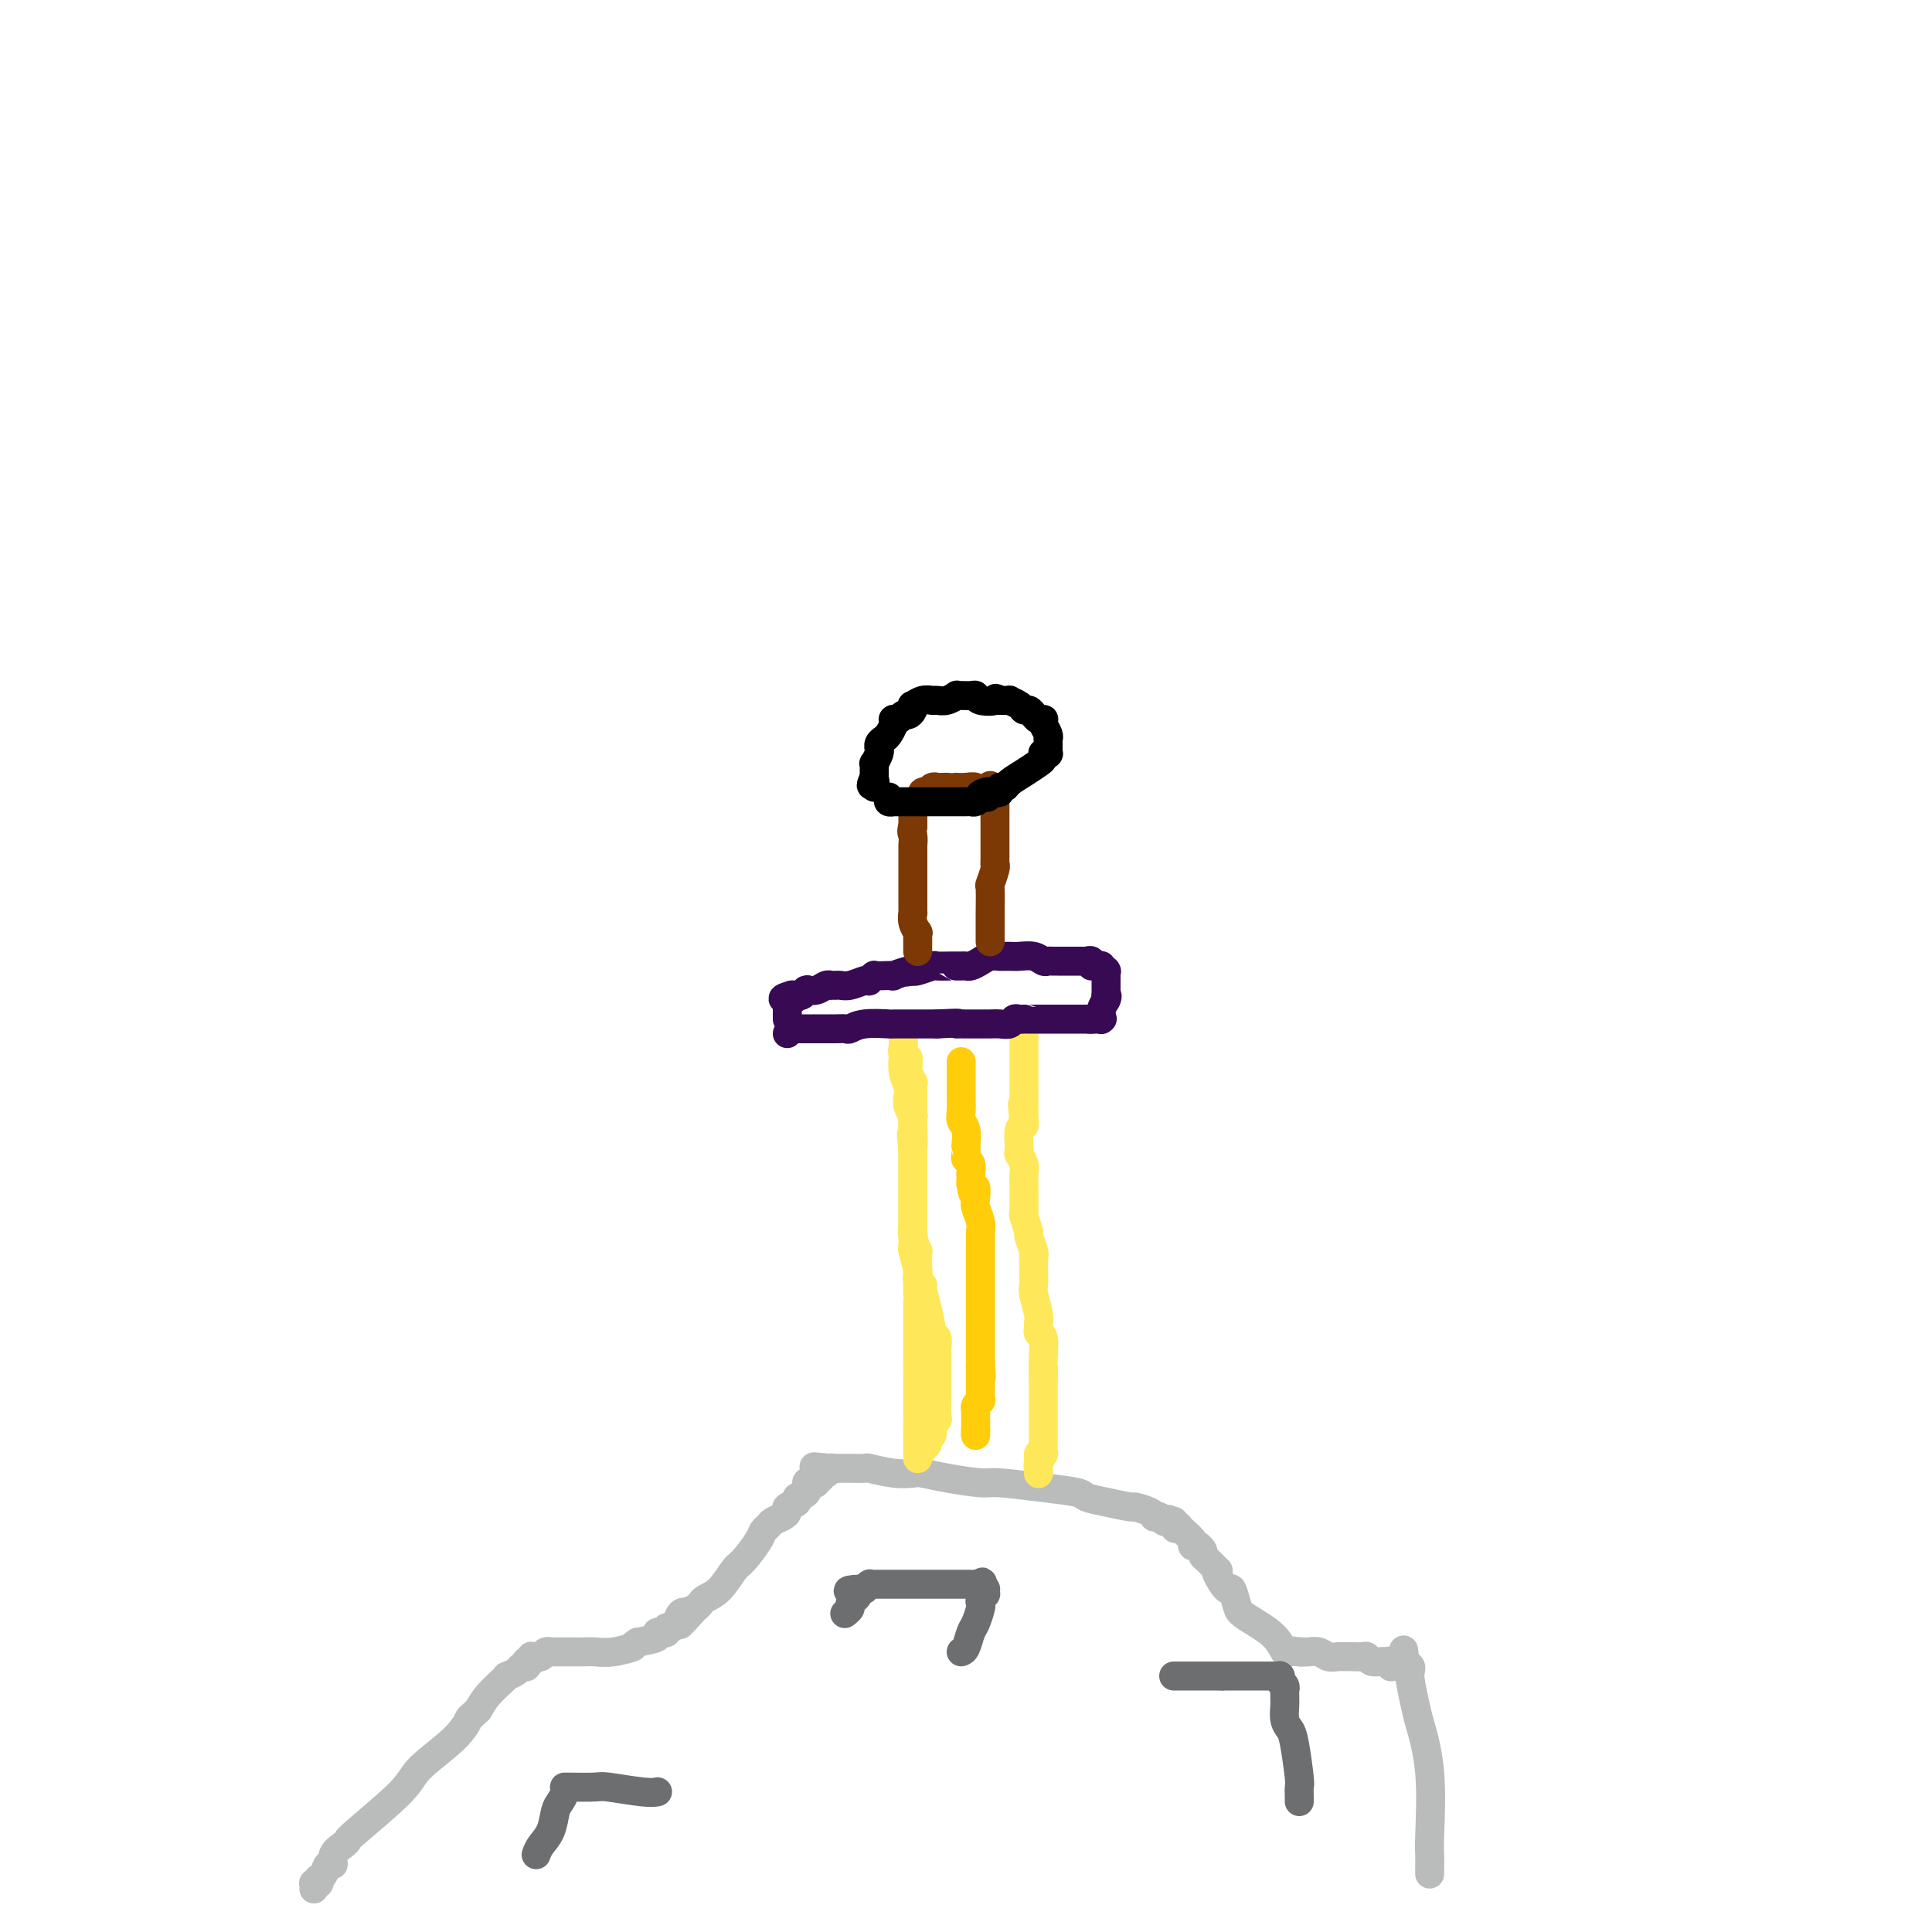 <svg viewBox='0 0 400 400' version='1.1' xmlns='http://www.w3.org/2000/svg' xmlns:xlink='http://www.w3.org/1999/xlink'><g fill='none' stroke='#BABBBB' stroke-width='6' stroke-linecap='round' stroke-linejoin='round'><path d='M296,388c0.001,-0.360 0.002,-0.721 0,-1c-0.002,-0.279 -0.007,-0.477 0,-1c0.007,-0.523 0.027,-1.373 0,-2c-0.027,-0.627 -0.102,-1.032 0,-4c0.102,-2.968 0.381,-8.498 0,-13c-0.381,-4.502 -1.423,-7.976 -2,-10c-0.577,-2.024 -0.690,-2.599 -1,-4c-0.310,-1.401 -0.819,-3.629 -1,-5c-0.181,-1.371 -0.034,-1.884 0,-2c0.034,-0.116 -0.043,0.165 0,0c0.043,-0.165 0.208,-0.776 0,-1c-0.208,-0.224 -0.788,-0.060 -1,0c-0.212,0.060 -0.057,0.016 0,0c0.057,-0.016 0.016,-0.005 0,0c-0.016,0.005 -0.008,0.002 0,0'/><path d='M291,345c-0.769,-6.652 -0.192,-1.782 0,0c0.192,1.782 -0.001,0.478 0,0c0.001,-0.478 0.196,-0.128 0,0c-0.196,0.128 -0.784,0.034 -1,0c-0.216,-0.034 -0.062,-0.009 0,0c0.062,0.009 0.031,0.002 0,0c-0.031,-0.002 -0.061,-0.001 0,0c0.061,0.001 0.212,0.000 0,0c-0.212,-0.000 -0.788,-0.000 -1,0c-0.212,0.000 -0.061,0.000 0,0c0.061,-0.000 0.030,-0.000 0,0c-0.030,0.000 -0.061,0.001 0,0c0.061,-0.001 0.213,-0.004 0,0c-0.213,0.004 -0.792,0.015 -1,0c-0.208,-0.015 -0.044,-0.057 0,0c0.044,0.057 -0.033,0.212 0,0c0.033,-0.212 0.177,-0.793 0,-1c-0.177,-0.207 -0.676,-0.041 -1,0c-0.324,0.041 -0.472,-0.041 -1,0c-0.528,0.041 -1.436,0.207 -2,0c-0.564,-0.207 -0.784,-0.788 -1,-1c-0.216,-0.212 -0.428,-0.056 -1,0c-0.572,0.056 -1.504,0.011 -2,0c-0.496,-0.011 -0.556,0.011 -1,0c-0.444,-0.011 -1.271,-0.056 -2,0c-0.729,0.056 -1.361,0.211 -2,0c-0.639,-0.211 -1.285,-0.789 -2,-1c-0.715,-0.211 -1.500,-0.057 -2,0c-0.500,0.057 -0.714,0.016 -1,0c-0.286,-0.016 -0.643,-0.008 -1,0'/><path d='M269,342c-3.404,-0.464 -0.912,-0.124 0,0c0.912,0.124 0.246,0.034 0,0c-0.246,-0.034 -0.073,-0.010 0,0c0.073,0.010 0.045,0.005 0,0c-0.045,-0.005 -0.107,-0.010 0,0c0.107,0.010 0.384,0.035 0,0c-0.384,-0.035 -1.430,-0.131 -2,0c-0.570,0.131 -0.663,0.490 -1,0c-0.337,-0.490 -0.917,-1.828 -2,-3c-1.083,-1.172 -2.670,-2.178 -4,-3c-1.330,-0.822 -2.402,-1.460 -3,-2c-0.598,-0.540 -0.721,-0.982 -1,-2c-0.279,-1.018 -0.714,-2.611 -1,-3c-0.286,-0.389 -0.423,0.425 -1,0c-0.577,-0.425 -1.595,-2.089 -2,-3c-0.405,-0.911 -0.199,-1.070 0,-1c0.199,0.070 0.389,0.369 0,0c-0.389,-0.369 -1.358,-1.405 -2,-2c-0.642,-0.595 -0.956,-0.748 -1,-1c-0.044,-0.252 0.181,-0.604 0,-1c-0.181,-0.396 -0.767,-0.838 -1,-1c-0.233,-0.162 -0.113,-0.046 0,0c0.113,0.046 0.220,0.020 0,0c-0.220,-0.020 -0.767,-0.033 -1,0c-0.233,0.033 -0.153,0.114 0,0c0.153,-0.114 0.377,-0.423 0,-1c-0.377,-0.577 -1.355,-1.423 -2,-2c-0.645,-0.577 -0.956,-0.887 -1,-1c-0.044,-0.113 0.181,-0.030 0,0c-0.181,0.030 -0.766,0.009 -1,0c-0.234,-0.009 -0.117,-0.004 0,0'/><path d='M243,316c-2.165,-2.801 -0.579,-0.803 0,0c0.579,0.803 0.151,0.411 0,0c-0.151,-0.411 -0.026,-0.843 0,-1c0.026,-0.157 -0.049,-0.041 0,0c0.049,0.041 0.221,0.007 0,0c-0.221,-0.007 -0.833,0.012 -1,0c-0.167,-0.012 0.113,-0.055 0,0c-0.113,0.055 -0.620,0.208 -1,0c-0.380,-0.208 -0.635,-0.778 -1,-1c-0.365,-0.222 -0.840,-0.097 -1,0c-0.160,0.097 -0.005,0.167 0,0c0.005,-0.167 -0.139,-0.569 -1,-1c-0.861,-0.431 -2.440,-0.889 -3,-1c-0.560,-0.111 -0.101,0.125 -1,0c-0.899,-0.125 -3.154,-0.612 -5,-1c-1.846,-0.388 -3.281,-0.678 -4,-1c-0.719,-0.322 -0.722,-0.678 -2,-1c-1.278,-0.322 -3.831,-0.612 -7,-1c-3.169,-0.388 -6.955,-0.875 -9,-1c-2.045,-0.125 -2.348,0.111 -4,0c-1.652,-0.111 -4.654,-0.569 -7,-1c-2.346,-0.431 -4.038,-0.833 -5,-1c-0.962,-0.167 -1.194,-0.097 -2,0c-0.806,0.097 -2.185,0.222 -4,0c-1.815,-0.222 -4.065,-0.792 -5,-1c-0.935,-0.208 -0.556,-0.056 -1,0c-0.444,0.056 -1.713,0.015 -3,0c-1.287,-0.015 -2.592,-0.004 -3,0c-0.408,0.004 0.083,0.001 0,0c-0.083,-0.001 -0.738,-0.000 -1,0c-0.262,0.000 -0.131,0.000 0,0'/><path d='M172,304c-6.808,-0.618 -1.828,-0.162 0,0c1.828,0.162 0.504,0.029 0,0c-0.504,-0.029 -0.188,0.045 0,0c0.188,-0.045 0.248,-0.208 0,0c-0.248,0.208 -0.802,0.787 -1,1c-0.198,0.213 -0.038,0.061 0,0c0.038,-0.061 -0.046,-0.031 0,0c0.046,0.031 0.223,0.065 0,0c-0.223,-0.065 -0.847,-0.227 -1,0c-0.153,0.227 0.165,0.844 0,1c-0.165,0.156 -0.813,-0.148 -1,0c-0.187,0.148 0.085,0.746 0,1c-0.085,0.254 -0.529,0.162 -1,0c-0.471,-0.162 -0.971,-0.394 -1,0c-0.029,0.394 0.413,1.415 0,2c-0.413,0.585 -1.682,0.734 -2,1c-0.318,0.266 0.314,0.649 0,1c-0.314,0.351 -1.576,0.672 -2,1c-0.424,0.328 -0.012,0.665 0,1c0.012,0.335 -0.376,0.668 -1,1c-0.624,0.332 -1.484,0.663 -2,1c-0.516,0.337 -0.690,0.679 -1,1c-0.310,0.321 -0.757,0.621 -1,1c-0.243,0.379 -0.282,0.837 -1,2c-0.718,1.163 -2.115,3.033 -3,4c-0.885,0.967 -1.259,1.033 -2,2c-0.741,0.967 -1.848,2.837 -3,4c-1.152,1.163 -2.350,1.621 -3,2c-0.650,0.379 -0.752,0.679 -1,1c-0.248,0.321 -0.642,0.663 -1,1c-0.358,0.337 -0.679,0.668 -1,1'/><path d='M143,334c-4.422,4.643 -0.978,1.251 0,0c0.978,-1.251 -0.511,-0.359 -1,0c-0.489,0.359 0.023,0.186 0,0c-0.023,-0.186 -0.579,-0.386 -1,0c-0.421,0.386 -0.705,1.357 -1,2c-0.295,0.643 -0.600,0.957 -1,1c-0.400,0.043 -0.896,-0.185 -1,0c-0.104,0.185 0.185,0.785 0,1c-0.185,0.215 -0.845,0.047 -1,0c-0.155,-0.047 0.196,0.029 0,0c-0.196,-0.029 -0.937,-0.162 -1,0c-0.063,0.162 0.554,0.618 0,1c-0.554,0.382 -2.277,0.691 -4,1'/><path d='M132,340c-1.744,1.094 -0.604,0.829 -1,1c-0.396,0.171 -2.330,0.778 -4,1c-1.670,0.222 -3.078,0.060 -4,0c-0.922,-0.060 -1.359,-0.016 -2,0c-0.641,0.016 -1.486,0.004 -2,0c-0.514,-0.004 -0.697,-0.001 -1,0c-0.303,0.001 -0.725,-0.001 -1,0c-0.275,0.001 -0.402,0.004 -1,0c-0.598,-0.004 -1.667,-0.015 -2,0c-0.333,0.015 0.069,0.057 0,0c-0.069,-0.057 -0.611,-0.211 -1,0c-0.389,0.211 -0.626,0.789 -1,1c-0.374,0.211 -0.885,0.056 -1,0c-0.115,-0.056 0.166,-0.011 0,0c-0.166,0.011 -0.780,-0.011 -1,0c-0.220,0.011 -0.045,0.056 0,0c0.045,-0.056 -0.041,-0.212 0,0c0.041,0.212 0.207,0.793 0,1c-0.207,0.207 -0.788,0.041 -1,0c-0.212,-0.041 -0.056,0.042 0,0c0.056,-0.042 0.012,-0.208 0,0c-0.012,0.208 0.009,0.791 0,1c-0.009,0.209 -0.049,0.046 0,0c0.049,-0.046 0.185,0.026 0,0c-0.185,-0.026 -0.692,-0.149 -1,0c-0.308,0.149 -0.418,0.571 -1,1c-0.582,0.429 -1.637,0.866 -2,1c-0.363,0.134 -0.036,-0.036 0,0c0.036,0.036 -0.221,0.279 -1,1c-0.779,0.721 -2.080,1.920 -3,3c-0.920,1.080 -1.460,2.040 -2,3'/><path d='M99,354c-2.079,1.996 -1.776,1.488 -2,2c-0.224,0.512 -0.974,2.046 -3,4c-2.026,1.954 -5.329,4.330 -7,6c-1.671,1.670 -1.709,2.635 -4,5c-2.291,2.365 -6.834,6.130 -9,8c-2.166,1.870 -1.957,1.844 -2,2c-0.043,0.156 -0.340,0.493 -1,1c-0.660,0.507 -1.683,1.183 -2,2c-0.317,0.817 0.072,1.773 0,2c-0.072,0.227 -0.607,-0.275 -1,0c-0.393,0.275 -0.645,1.328 -1,2c-0.355,0.672 -0.813,0.964 -1,1c-0.187,0.036 -0.103,-0.183 0,0c0.103,0.183 0.224,0.767 0,1c-0.224,0.233 -0.792,0.115 -1,0c-0.208,-0.115 -0.056,-0.227 0,0c0.056,0.227 0.015,0.793 0,1c-0.015,0.207 -0.004,0.056 0,0c0.004,-0.056 0.001,-0.015 0,0c-0.001,0.015 -0.000,0.004 0,0c0.000,-0.004 0.000,-0.001 0,0c-0.000,0.001 -0.000,0.000 0,0c0.000,-0.000 0.000,-0.000 0,0'/></g>
<g fill='none' stroke='#6D6E70' stroke-width='6' stroke-linecap='round' stroke-linejoin='round'><path d='M111,384c0.221,-0.614 0.441,-1.229 1,-2c0.559,-0.771 1.456,-1.699 2,-3c0.544,-1.301 0.734,-2.976 1,-4c0.266,-1.024 0.608,-1.399 1,-2c0.392,-0.601 0.836,-1.429 1,-2c0.164,-0.571 0.049,-0.885 0,-1c-0.049,-0.115 -0.032,-0.031 0,0c0.032,0.031 0.079,0.009 0,0c-0.079,-0.009 -0.283,-0.003 0,0c0.283,0.003 1.052,0.005 1,0c-0.052,-0.005 -0.924,-0.015 0,0c0.924,0.015 3.645,0.057 5,0c1.355,-0.057 1.342,-0.211 3,0c1.658,0.211 4.985,0.788 7,1c2.015,0.212 2.719,0.061 3,0c0.281,-0.061 0.141,-0.030 0,0'/><path d='M269,373c0.007,-0.206 0.013,-0.411 0,-1c-0.013,-0.589 -0.046,-1.560 0,-2c0.046,-0.440 0.170,-0.349 0,-2c-0.170,-1.651 -0.634,-5.044 -1,-7c-0.366,-1.956 -0.634,-2.474 -1,-3c-0.366,-0.526 -0.830,-1.058 -1,-2c-0.170,-0.942 -0.044,-2.294 0,-3c0.044,-0.706 0.008,-0.767 0,-1c-0.008,-0.233 0.012,-0.637 0,-1c-0.012,-0.363 -0.056,-0.686 0,-1c0.056,-0.314 0.211,-0.619 0,-1c-0.211,-0.381 -0.789,-0.838 -1,-1c-0.211,-0.162 -0.057,-0.029 0,0c0.057,0.029 0.016,-0.045 0,0c-0.016,0.045 -0.009,0.208 0,0c0.009,-0.208 0.018,-0.788 0,-1c-0.018,-0.212 -0.063,-0.057 0,0c0.063,0.057 0.235,0.015 0,0c-0.235,-0.015 -0.875,-0.004 -1,0c-0.125,0.004 0.265,0.001 0,0c-0.265,-0.001 -1.187,-0.000 -2,0c-0.813,0.000 -1.518,0.000 -3,0c-1.482,-0.000 -3.741,-0.000 -6,0'/><path d='M253,347c-1.865,0.000 -0.528,0.000 -1,0c-0.472,0.000 -2.754,0.000 -4,0c-1.246,0.000 -1.458,0.000 -2,0c-0.542,-0.000 -1.415,0.000 -2,0c-0.585,0.000 -0.881,0.000 -1,0c-0.119,0.000 -0.059,0.000 0,0'/><path d='M199,342c0.332,-0.121 0.664,-0.242 1,-1c0.336,-0.758 0.678,-2.153 1,-3c0.322,-0.847 0.626,-1.145 1,-2c0.374,-0.855 0.818,-2.267 1,-3c0.182,-0.733 0.101,-0.789 0,-1c-0.101,-0.211 -0.223,-0.578 0,-1c0.223,-0.422 0.792,-0.898 1,-1c0.208,-0.102 0.056,0.169 0,0c-0.056,-0.169 -0.015,-0.777 0,-1c0.015,-0.223 0.004,-0.060 0,0c-0.004,0.060 -0.001,0.016 0,0c0.001,-0.016 0.001,-0.004 0,0c-0.001,0.004 -0.003,0.001 0,0c0.003,-0.001 0.011,-0.000 0,0c-0.011,0.000 -0.041,0.000 0,0c0.041,-0.000 0.155,-0.000 0,0c-0.155,0.000 -0.577,0.000 -1,0'/><path d='M203,329c0.687,-2.238 0.404,-1.332 0,-1c-0.404,0.332 -0.928,0.089 -1,0c-0.072,-0.089 0.307,-0.024 0,0c-0.307,0.024 -1.300,0.006 -2,0c-0.700,-0.006 -1.108,-0.002 -2,0c-0.892,0.002 -2.267,0.000 -3,0c-0.733,-0.000 -0.822,-0.000 -1,0c-0.178,0.000 -0.444,0.000 -1,0c-0.556,-0.000 -1.402,-0.000 -2,0c-0.598,0.000 -0.948,0.000 -1,0c-0.052,-0.000 0.192,-0.000 0,0c-0.192,0.000 -0.821,0.000 -1,0c-0.179,-0.000 0.093,-0.000 0,0c-0.093,0.000 -0.550,0.000 -1,0c-0.450,-0.000 -0.891,0.000 -1,0c-0.109,-0.000 0.116,-0.000 0,0c-0.116,0.000 -0.574,0.000 -1,0c-0.426,-0.000 -0.821,-0.000 -1,0c-0.179,0.000 -0.143,0.000 0,0c0.143,-0.000 0.393,-0.000 0,0c-0.393,0.000 -1.430,0.000 -2,0c-0.570,-0.000 -0.675,-0.000 -1,0c-0.325,0.000 -0.872,0.000 -1,0c-0.128,-0.000 0.163,-0.001 0,0c-0.163,0.001 -0.780,0.004 -1,0c-0.220,-0.004 -0.044,-0.015 0,0c0.044,0.015 -0.043,0.057 0,0c0.043,-0.057 0.218,-0.211 0,0c-0.218,0.211 -0.828,0.788 -1,1c-0.172,0.212 0.094,0.061 0,0c-0.094,-0.061 -0.547,-0.030 -1,0'/><path d='M178,329c-4.111,0.179 -1.890,0.626 -1,1c0.890,0.374 0.449,0.675 0,1c-0.449,0.325 -0.905,0.676 -1,1c-0.095,0.324 0.171,0.623 0,1c-0.171,0.377 -0.778,0.833 -1,1c-0.222,0.167 -0.060,0.045 0,0c0.060,-0.045 0.017,-0.013 0,0c-0.017,0.013 -0.009,0.006 0,0'/></g>
<g fill='none' stroke='#FEE859' stroke-width='6' stroke-linecap='round' stroke-linejoin='round'><path d='M215,301c0.000,0.415 0.000,0.829 0,1c0.000,0.171 -0.000,0.098 0,0c0.000,-0.098 0.000,-0.223 0,0c-0.000,0.223 0.000,0.792 0,1c0.000,0.208 0.000,0.056 0,0c0.000,-0.056 0.000,-0.015 0,0c-0.000,0.015 0.000,0.004 0,0c0.000,-0.004 -0.000,-0.001 0,0c0.000,0.001 0.000,0.001 0,0'/><path d='M215,303c0.000,0.537 0.000,0.880 0,1c-0.000,0.120 -0.000,0.018 0,0c0.000,-0.018 0.000,0.048 0,0c-0.000,-0.048 -0.000,-0.209 0,0c0.000,0.209 0.000,0.788 0,1c-0.000,0.212 -0.000,0.058 0,0c0.000,-0.058 0.000,-0.019 0,0c-0.000,0.019 -0.001,0.018 0,0c0.001,-0.018 0.004,-0.051 0,0c-0.004,0.051 -0.015,0.187 0,0c0.015,-0.187 0.057,-0.698 0,-1c-0.057,-0.302 -0.211,-0.395 0,-1c0.211,-0.605 0.789,-1.720 1,-2c0.211,-0.280 0.057,0.277 0,0c-0.057,-0.277 -0.015,-1.387 0,-2c0.015,-0.613 0.004,-0.728 0,-1c-0.004,-0.272 -0.001,-0.702 0,-1c0.001,-0.298 0.000,-0.464 0,-1c-0.000,-0.536 -0.000,-1.443 0,-2c0.000,-0.557 0.000,-0.765 0,-1c-0.000,-0.235 -0.000,-0.498 0,-1c0.000,-0.502 0.000,-1.244 0,-2c-0.000,-0.756 -0.000,-1.526 0,-2c0.000,-0.474 0.000,-0.653 0,-1c-0.000,-0.347 -0.000,-0.863 0,-1c0.000,-0.137 0.000,0.104 0,0c-0.000,-0.104 -0.000,-0.552 0,-1'/><path d='M216,285c0.159,-2.891 0.057,-1.117 0,-1c-0.057,0.117 -0.068,-1.421 0,-3c0.068,-1.579 0.215,-3.197 0,-4c-0.215,-0.803 -0.794,-0.789 -1,-1c-0.206,-0.211 -0.041,-0.646 0,-1c0.041,-0.354 -0.042,-0.626 0,-1c0.042,-0.374 0.207,-0.849 0,-2c-0.207,-1.151 -0.788,-2.978 -1,-4c-0.212,-1.022 -0.057,-1.240 0,-2c0.057,-0.760 0.016,-2.061 0,-3c-0.016,-0.939 -0.008,-1.517 0,-2c0.008,-0.483 0.017,-0.873 0,-1c-0.017,-0.127 -0.061,0.008 0,0c0.061,-0.008 0.227,-0.159 0,-1c-0.227,-0.841 -0.845,-2.374 -1,-3c-0.155,-0.626 0.155,-0.347 0,-1c-0.155,-0.653 -0.773,-2.240 -1,-3c-0.227,-0.760 -0.061,-0.693 0,-1c0.061,-0.307 0.017,-0.988 0,-1c-0.017,-0.012 -0.008,0.644 0,0c0.008,-0.644 0.016,-2.590 0,-4c-0.016,-1.410 -0.057,-2.286 0,-3c0.057,-0.714 0.211,-1.267 0,-2c-0.211,-0.733 -0.789,-1.646 -1,-2c-0.211,-0.354 -0.056,-0.148 0,0c0.056,0.148 0.014,0.240 0,0c-0.014,-0.240 -0.001,-0.810 0,-1c0.001,-0.190 -0.010,0.001 0,0c0.010,-0.001 0.041,-0.192 0,-1c-0.041,-0.808 -0.155,-2.231 0,-3c0.155,-0.769 0.577,-0.885 1,-1'/><path d='M212,233c-0.619,-8.202 -0.166,-2.707 0,-1c0.166,1.707 0.044,-0.373 0,-1c-0.044,-0.627 -0.012,0.199 0,0c0.012,-0.199 0.003,-1.422 0,-4c-0.003,-2.578 -0.001,-6.513 0,-8c0.001,-1.487 0.000,-0.528 0,-1c-0.000,-0.472 -0.000,-2.374 0,-3c0.000,-0.626 0.000,0.025 0,0c-0.000,-0.025 -0.000,-0.728 0,-1c0.000,-0.272 0.000,-0.115 0,0c-0.000,0.115 -0.000,0.189 0,0c0.000,-0.189 0.000,-0.639 0,-1c-0.000,-0.361 -0.000,-0.633 0,-1c0.000,-0.367 0.000,-0.830 0,-1c-0.000,-0.170 -0.000,-0.049 0,0c0.000,0.049 0.000,0.024 0,0'/><path d='M190,302c0.301,-0.758 0.601,-1.516 1,-2c0.399,-0.484 0.895,-0.693 1,-1c0.105,-0.307 -0.182,-0.710 0,-1c0.182,-0.290 0.833,-0.467 1,-1c0.167,-0.533 -0.152,-1.424 0,-2c0.152,-0.576 0.773,-0.839 1,-1c0.227,-0.161 0.061,-0.219 0,-1c-0.061,-0.781 -0.016,-2.284 0,-3c0.016,-0.716 0.004,-0.646 0,-1c-0.004,-0.354 -0.001,-1.131 0,-2c0.001,-0.869 0.000,-1.828 0,-2c-0.000,-0.172 0.001,0.444 0,0c-0.001,-0.444 -0.003,-1.948 0,-3c0.003,-1.052 0.011,-1.653 0,-2c-0.011,-0.347 -0.041,-0.440 0,-1c0.041,-0.560 0.155,-1.589 0,-2c-0.155,-0.411 -0.577,-0.206 -1,0'/><path d='M193,277c-0.166,-2.302 -0.082,-1.558 0,-1c0.082,0.558 0.162,0.931 0,0c-0.162,-0.931 -0.565,-3.167 -1,-5c-0.435,-1.833 -0.901,-3.262 -1,-4c-0.099,-0.738 0.171,-0.786 0,-1c-0.171,-0.214 -0.782,-0.594 -1,-1c-0.218,-0.406 -0.044,-0.838 0,-1c0.044,-0.162 -0.041,-0.055 0,0c0.041,0.055 0.207,0.057 0,-1c-0.207,-1.057 -0.788,-3.172 -1,-4c-0.212,-0.828 -0.057,-0.369 0,-1c0.057,-0.631 0.015,-2.352 0,-3c-0.015,-0.648 -0.004,-0.225 0,0c0.004,0.225 0.001,0.250 0,0c-0.001,-0.250 -0.000,-0.774 0,-1c0.000,-0.226 0.000,-0.152 0,0c-0.000,0.152 -0.000,0.382 0,0c0.000,-0.382 0.000,-1.375 0,-2c-0.000,-0.625 -0.000,-0.882 0,-1c0.000,-0.118 0.000,-0.097 0,0c-0.000,0.097 -0.000,0.272 0,0c0.000,-0.272 0.000,-0.990 0,-1c-0.000,-0.010 -0.000,0.688 0,0c0.000,-0.688 0.000,-2.762 0,-4c-0.000,-1.238 -0.000,-1.639 0,-2c0.000,-0.361 0.000,-0.683 0,-1c-0.000,-0.317 -0.000,-0.629 0,-1c0.000,-0.371 0.000,-0.800 0,-1c-0.000,-0.200 -0.000,-0.169 0,0c0.000,0.169 0.000,0.477 0,0c-0.000,-0.477 -0.000,-1.738 0,-3'/><path d='M189,238c-0.619,-6.035 -0.166,-1.621 0,-1c0.166,0.621 0.044,-2.551 0,-4c-0.044,-1.449 -0.012,-1.175 0,-1c0.012,0.175 0.003,0.250 0,0c-0.003,-0.250 -0.001,-0.826 0,-1c0.001,-0.174 0.000,0.054 0,0c-0.000,-0.054 -0.000,-0.392 0,-1c0.000,-0.608 0.000,-1.487 0,-2c-0.000,-0.513 -0.000,-0.659 0,-1c0.000,-0.341 0.000,-0.876 0,-1c-0.000,-0.124 -0.000,0.164 0,0c0.000,-0.164 0.000,-0.780 0,-1c-0.000,-0.220 -0.000,-0.045 0,0c0.000,0.045 0.000,-0.041 0,0c-0.000,0.041 -0.000,0.207 0,0c0.000,-0.207 0.000,-0.788 0,-1c-0.000,-0.212 -0.000,-0.057 0,0c0.000,0.057 0.000,0.015 0,0c-0.000,-0.015 -0.000,-0.005 0,0c0.000,0.005 0.001,0.003 0,0c-0.001,-0.003 -0.004,-0.008 0,0c0.004,0.008 0.015,0.027 0,0c-0.015,-0.027 -0.057,-0.101 0,0c0.057,0.101 0.212,0.377 0,0c-0.212,-0.377 -0.792,-1.408 -1,-2c-0.208,-0.592 -0.046,-0.746 0,-1c0.046,-0.254 -0.026,-0.607 0,-1c0.026,-0.393 0.150,-0.827 0,-1c-0.150,-0.173 -0.575,-0.087 -1,0'/><path d='M187,219c-0.309,-2.939 -0.083,-0.788 0,0c0.083,0.788 0.022,0.212 0,0c-0.022,-0.212 -0.006,-0.061 0,0c0.006,0.061 0.002,0.031 0,0c-0.002,-0.031 -0.000,-0.064 0,0c0.000,0.064 0.000,0.225 0,0c-0.000,-0.225 -0.000,-0.834 0,-1c0.000,-0.166 0.000,0.113 0,0c-0.000,-0.113 -0.000,-0.619 0,-1c0.000,-0.381 0.000,-0.638 0,-1c-0.000,-0.362 -0.000,-0.829 0,-1c0.000,-0.171 0.000,-0.045 0,0c-0.000,0.045 -0.000,0.008 0,0c0.000,-0.008 0.000,0.012 0,0c-0.000,-0.012 -0.000,-0.056 0,0c0.000,0.056 0.000,0.211 0,0c-0.000,-0.211 -0.000,-0.789 0,-1c0.000,-0.211 0.000,-0.057 0,0c-0.000,0.057 -0.000,0.015 0,0c0.000,-0.015 0.000,-0.005 0,0c-0.000,0.005 -0.000,0.005 0,0c0.000,-0.005 0.000,-0.015 0,0c-0.000,0.015 -0.000,0.056 0,0c0.000,-0.056 0.000,-0.207 0,0c0.000,0.207 0.000,0.774 0,1c0.000,0.226 0.000,0.113 0,0'/><path d='M187,215c-0.000,-0.418 -0.001,0.538 0,1c0.001,0.462 0.004,0.431 0,1c-0.004,0.569 -0.015,1.738 0,2c0.015,0.262 0.056,-0.383 0,0c-0.056,0.383 -0.207,1.795 0,3c0.207,1.205 0.774,2.203 1,3c0.226,0.797 0.113,1.393 0,2c-0.113,0.607 -0.226,1.225 0,2c0.226,0.775 0.793,1.707 1,2c0.207,0.293 0.056,-0.055 0,0c-0.056,0.055 -0.015,0.511 0,1c0.015,0.489 0.004,1.010 0,1c-0.004,-0.010 -0.001,-0.550 0,0c0.001,0.550 0.000,2.190 0,3c-0.000,0.810 -0.000,0.791 0,1c0.000,0.209 0.000,0.646 0,1c-0.000,0.354 -0.000,0.624 0,1c0.000,0.376 0.000,0.859 0,1c-0.000,0.141 -0.000,-0.060 0,0c0.000,0.060 0.000,0.380 0,1c-0.000,0.620 -0.000,1.539 0,2c0.000,0.461 0.000,0.465 0,1c-0.000,0.535 -0.000,1.600 0,2c0.000,0.400 0.000,0.135 0,0c-0.000,-0.135 -0.000,-0.139 0,0c0.000,0.139 0.000,0.421 0,1c-0.000,0.579 -0.000,1.453 0,2c0.000,0.547 0.000,0.765 0,1c-0.000,0.235 -0.000,0.486 0,1c0.000,0.514 0.000,1.290 0,2c-0.000,0.710 -0.000,1.355 0,2'/><path d='M189,255c0.326,6.178 0.140,1.623 0,0c-0.140,-1.623 -0.234,-0.316 0,1c0.234,1.316 0.795,2.639 1,3c0.205,0.361 0.055,-0.240 0,0c-0.055,0.240 -0.015,1.321 0,2c0.015,0.679 0.004,0.955 0,1c-0.004,0.045 -0.001,-0.143 0,0c0.001,0.143 0.000,0.617 0,1c-0.000,0.383 -0.000,0.676 0,1c0.000,0.324 0.000,0.679 0,1c-0.000,0.321 -0.000,0.608 0,1c0.000,0.392 0.000,0.891 0,1c-0.000,0.109 -0.000,-0.171 0,0c0.000,0.171 0.000,0.792 0,1c-0.000,0.208 -0.000,0.002 0,0c0.000,-0.002 0.000,0.198 0,1c-0.000,0.802 -0.000,2.205 0,3c0.000,0.795 0.000,0.983 0,1c-0.000,0.017 -0.000,-0.137 0,0c0.000,0.137 0.000,0.565 0,1c-0.000,0.435 -0.000,0.876 0,1c0.000,0.124 0.000,-0.068 0,0c-0.000,0.068 -0.000,0.395 0,1c0.000,0.605 0.000,1.487 0,2c-0.000,0.513 -0.000,0.659 0,1c0.000,0.341 0.000,0.879 0,1c0.000,0.121 -0.000,-0.175 0,0c0.000,0.175 0.000,0.820 0,1c0.000,0.180 -0.000,-0.105 0,0c0.000,0.105 0.000,0.602 0,1c0.000,0.398 0.000,0.699 0,1'/><path d='M190,283c0.155,4.575 0.041,2.013 0,1c-0.041,-1.013 -0.011,-0.478 0,0c0.011,0.478 0.003,0.897 0,1c-0.003,0.103 -0.001,-0.112 0,0c0.001,0.112 0.000,0.551 0,1c-0.000,0.449 -0.000,0.908 0,1c0.000,0.092 0.000,-0.182 0,0c-0.000,0.182 -0.000,0.820 0,1c0.000,0.180 0.000,-0.096 0,0c-0.000,0.096 -0.000,0.566 0,1c0.000,0.434 0.000,0.833 0,1c-0.000,0.167 -0.000,0.101 0,0c0.000,-0.101 0.000,-0.238 0,0c-0.000,0.238 -0.000,0.852 0,1c0.000,0.148 0.000,-0.170 0,0c-0.000,0.170 -0.000,0.829 0,1c0.000,0.171 0.000,-0.147 0,0c-0.000,0.147 -0.000,0.757 0,1c0.000,0.243 0.000,0.118 0,0c-0.000,-0.118 -0.000,-0.228 0,0c0.000,0.228 0.000,0.793 0,1c-0.000,0.207 -0.000,0.055 0,0c0.000,-0.055 0.000,-0.015 0,0c0.000,0.015 -0.000,0.004 0,0c0.000,-0.004 0.000,-0.002 0,0c0.000,0.002 -0.000,0.004 0,0c0.000,-0.004 0.000,-0.015 0,0c0.000,0.015 -0.000,0.056 0,0c0.000,-0.056 0.000,-0.207 0,0c0.000,0.207 -0.000,0.774 0,1c0.000,0.226 0.000,0.113 0,0'/><path d='M190,295c0.000,1.873 0.000,0.555 0,0c0.000,-0.555 0.000,-0.346 0,0c0.000,0.346 0.000,0.828 0,1c0.000,0.172 0.000,0.032 0,0c0.000,-0.032 0.000,0.044 0,0c0.000,-0.044 0.000,-0.209 0,0c0.000,0.209 0.000,0.792 0,1c0.000,0.208 0.000,0.042 0,0c0.000,-0.042 0.000,0.041 0,0c0.000,-0.041 0.000,-0.207 0,0c-0.000,0.207 0.000,0.788 0,1c0.000,0.212 0.000,0.057 0,0c0.000,-0.057 -0.000,-0.016 0,0c0.000,0.016 0.000,0.008 0,0c0.000,-0.008 -0.000,-0.016 0,0c0.000,0.016 0.000,0.057 0,0c0.000,-0.057 -0.000,-0.212 0,0c0.000,0.212 0.000,0.793 0,1c0.000,0.207 -0.000,0.041 0,0c0.000,-0.041 0.000,0.042 0,0c0.000,-0.042 -0.000,-0.208 0,0c0.000,0.208 0.000,0.792 0,1c0.000,0.208 -0.000,0.042 0,0c0.000,-0.042 0.000,0.040 0,0c0.000,-0.040 -0.000,-0.203 0,0c0.000,0.203 0.000,0.772 0,1c0.000,0.228 0.000,0.114 0,0'/></g>
<g fill='none' stroke='#370A53' stroke-width='6' stroke-linecap='round' stroke-linejoin='round'><path d='M163,214c0.304,-0.423 0.607,-0.845 1,-1c0.393,-0.155 0.875,-0.041 1,0c0.125,0.041 -0.106,0.011 0,0c0.106,-0.011 0.547,-0.003 1,0c0.453,0.003 0.916,0.001 1,0c0.084,-0.001 -0.210,-0.000 0,0c0.210,0.000 0.925,-0.000 2,0c1.075,0.000 2.511,0.001 3,0c0.489,-0.001 0.032,-0.004 0,0c-0.032,0.004 0.360,0.015 1,0c0.640,-0.015 1.528,-0.057 2,0c0.472,0.057 0.529,0.211 1,0c0.471,-0.211 1.358,-0.789 3,-1c1.642,-0.211 4.040,-0.057 5,0c0.960,0.057 0.484,0.015 1,0c0.516,-0.015 2.025,-0.004 3,0c0.975,0.004 1.416,0.001 2,0c0.584,-0.001 1.310,-0.000 2,0c0.690,0.000 1.345,0.000 2,0'/><path d='M194,212c5.730,-0.309 4.554,-0.083 4,0c-0.554,0.083 -0.485,0.022 0,0c0.485,-0.022 1.387,-0.006 2,0c0.613,0.006 0.938,0.002 1,0c0.062,-0.002 -0.139,-0.000 0,0c0.139,0.000 0.617,-0.000 1,0c0.383,0.000 0.670,0.001 1,0c0.330,-0.001 0.704,-0.004 1,0c0.296,0.004 0.513,0.015 1,0c0.487,-0.015 1.245,-0.057 2,0c0.755,0.057 1.509,0.211 2,0c0.491,-0.211 0.721,-0.789 1,-1c0.279,-0.211 0.607,-0.057 1,0c0.393,0.057 0.850,0.015 1,0c0.150,-0.015 -0.006,-0.004 0,0c0.006,0.004 0.173,0.001 1,0c0.827,-0.001 2.315,-0.000 3,0c0.685,0.000 0.566,0.000 1,0c0.434,-0.000 1.422,-0.000 2,0c0.578,0.000 0.746,0.000 1,0c0.254,-0.000 0.594,-0.000 1,0c0.406,0.000 0.878,0.000 1,0c0.122,-0.000 -0.107,-0.000 0,0c0.107,0.000 0.550,0.000 1,0c0.450,-0.000 0.905,-0.000 1,0c0.095,0.000 -0.172,0.000 0,0c0.172,-0.000 0.781,-0.000 1,0c0.219,0.000 0.048,0.000 0,0c-0.048,-0.000 0.025,-0.000 0,0c-0.025,0.000 -0.150,0.000 0,0c0.150,-0.000 0.575,-0.000 1,0'/><path d='M226,211c4.885,-0.155 1.099,-0.041 0,0c-1.099,0.041 0.490,0.011 1,0c0.510,-0.011 -0.060,-0.002 0,0c0.060,0.002 0.748,-0.003 1,0c0.252,0.003 0.068,0.016 0,0c-0.068,-0.016 -0.019,-0.059 0,0c0.019,0.059 0.008,0.220 0,0c-0.008,-0.220 -0.012,-0.822 0,-1c0.012,-0.178 0.042,0.067 0,0c-0.042,-0.067 -0.155,-0.448 0,-1c0.155,-0.552 0.577,-1.276 1,-2'/><path d='M229,207c0.464,-0.863 0.124,-1.020 0,-1c-0.124,0.020 -0.033,0.216 0,0c0.033,-0.216 0.009,-0.843 0,-1c-0.009,-0.157 -0.002,0.155 0,0c0.002,-0.155 0.001,-0.777 0,-1c-0.001,-0.223 -0.000,-0.045 0,0c0.000,0.045 0.000,-0.041 0,0c-0.000,0.041 -0.000,0.208 0,0c0.000,-0.208 0.000,-0.792 0,-1c-0.000,-0.208 -0.000,-0.042 0,0c0.000,0.042 0.000,-0.041 0,0c-0.000,0.041 -0.000,0.207 0,0c0.000,-0.207 0.000,-0.788 0,-1c-0.000,-0.212 -0.000,-0.057 0,0c0.000,0.057 0.000,0.015 0,0c-0.000,-0.015 -0.000,-0.003 0,0c0.000,0.003 0.000,-0.003 0,0c-0.000,0.003 -0.000,0.015 0,0c0.000,-0.015 0.000,-0.056 0,0c-0.000,0.056 -0.000,0.211 0,0c0.000,-0.211 0.001,-0.788 0,-1c-0.001,-0.212 -0.004,-0.061 0,0c0.004,0.061 0.016,0.030 0,0c-0.016,-0.030 -0.061,-0.061 0,0c0.061,0.061 0.226,0.212 0,0c-0.226,-0.212 -0.844,-0.789 -1,-1c-0.156,-0.211 0.150,-0.057 0,0c-0.150,0.057 -0.757,0.016 -1,0c-0.243,-0.016 -0.121,-0.008 0,0'/><path d='M227,200c-0.552,-1.022 -0.932,-0.078 -1,0c-0.068,0.078 0.175,-0.711 0,-1c-0.175,-0.289 -0.767,-0.077 -1,0c-0.233,0.077 -0.108,0.021 0,0c0.108,-0.021 0.198,-0.006 0,0c-0.198,0.006 -0.683,0.001 -1,0c-0.317,-0.001 -0.466,-0.000 -1,0c-0.534,0.000 -1.453,-0.000 -2,0c-0.547,0.000 -0.724,0.001 -1,0c-0.276,-0.001 -0.653,-0.004 -1,0c-0.347,0.004 -0.663,0.015 -1,0c-0.337,-0.015 -0.695,-0.057 -1,0c-0.305,0.057 -0.559,0.211 -1,0c-0.441,-0.211 -1.071,-0.789 -2,-1c-0.929,-0.211 -2.156,-0.056 -3,0c-0.844,0.056 -1.304,0.014 -2,0c-0.696,-0.014 -1.628,-0.001 -2,0c-0.372,0.001 -0.183,-0.010 0,0c0.183,0.010 0.361,0.041 0,0c-0.361,-0.041 -1.262,-0.155 -2,0c-0.738,0.155 -1.312,0.577 -2,1c-0.688,0.423 -1.491,0.845 -2,1c-0.509,0.155 -0.726,0.041 -1,0c-0.274,-0.041 -0.606,-0.011 -1,0c-0.394,0.011 -0.849,0.002 -1,0c-0.151,-0.002 0.002,0.003 0,0c-0.002,-0.003 -0.158,-0.015 -1,0c-0.842,0.015 -2.370,0.055 -3,0c-0.630,-0.055 -0.362,-0.207 -1,0c-0.638,0.207 -2.182,0.773 -3,1c-0.818,0.227 -0.909,0.113 -1,0'/><path d='M189,201c-2.774,0.480 -0.710,0.181 0,0c0.710,-0.181 0.067,-0.244 -1,0c-1.067,0.244 -2.558,0.797 -3,1c-0.442,0.203 0.165,0.058 0,0c-0.165,-0.058 -1.102,-0.029 -2,0c-0.898,0.029 -1.759,0.059 -2,0c-0.241,-0.059 0.136,-0.208 0,0c-0.136,0.208 -0.786,0.774 -1,1c-0.214,0.226 0.006,0.113 0,0c-0.006,-0.113 -0.240,-0.227 -1,0c-0.760,0.227 -2.045,0.793 -3,1c-0.955,0.207 -1.579,0.054 -2,0c-0.421,-0.054 -0.640,-0.011 -1,0c-0.360,0.011 -0.860,-0.011 -1,0c-0.140,0.011 0.081,0.056 0,0c-0.081,-0.056 -0.466,-0.212 -1,0c-0.534,0.212 -1.219,0.793 -2,1c-0.781,0.207 -1.659,0.041 -2,0c-0.341,-0.041 -0.144,0.041 0,0c0.144,-0.041 0.236,-0.207 0,0c-0.236,0.207 -0.799,0.788 -1,1c-0.201,0.212 -0.040,0.057 0,0c0.040,-0.057 -0.042,-0.015 0,0c0.042,0.015 0.208,0.004 0,0c-0.208,-0.004 -0.792,-0.001 -1,0c-0.208,0.001 -0.042,0.000 0,0c0.042,-0.000 -0.041,-0.000 0,0c0.041,0.000 0.207,0.000 0,0c-0.207,-0.000 -0.786,-0.000 -1,0c-0.214,0.000 -0.061,0.000 0,0c0.061,-0.000 0.031,-0.000 0,0'/><path d='M164,206c-3.807,1.001 -0.824,1.004 0,1c0.824,-0.004 -0.511,-0.015 -1,0c-0.489,0.015 -0.131,0.057 0,0c0.131,-0.057 0.035,-0.212 0,0c-0.035,0.212 -0.009,0.793 0,1c0.009,0.207 0.003,0.042 0,0c-0.003,-0.042 -0.001,0.041 0,0c0.001,-0.041 0.000,-0.204 0,0c-0.000,0.204 -0.000,0.776 0,1c0.000,0.224 0.000,0.098 0,0c-0.000,-0.098 -0.000,-0.170 0,0c0.000,0.170 0.000,0.581 0,1c-0.000,0.419 -0.000,0.844 0,1c0.000,0.156 0.000,0.042 0,0c-0.000,-0.042 -0.000,-0.012 0,0c0.000,0.012 0.000,0.006 0,0'/></g>
<g fill='none' stroke='#FFCD0A' stroke-width='6' stroke-linecap='round' stroke-linejoin='round'><path d='M199,220c0.000,0.056 0.000,0.112 0,0c-0.000,-0.112 -0.000,-0.391 0,0c0.000,0.391 0.000,1.454 0,2c-0.000,0.546 -0.000,0.576 0,1c0.000,0.424 0.000,1.244 0,2c-0.000,0.756 -0.001,1.449 0,2c0.001,0.551 0.004,0.961 0,1c-0.004,0.039 -0.015,-0.293 0,0c0.015,0.293 0.057,1.212 0,2c-0.057,0.788 -0.211,1.443 0,2c0.211,0.557 0.789,1.014 1,2c0.211,0.986 0.056,2.502 0,3c-0.056,0.498 -0.011,-0.023 0,0c0.011,0.023 -0.011,0.588 0,1c0.011,0.412 0.056,0.669 0,1c-0.056,0.331 -0.211,0.735 0,1c0.211,0.265 0.789,0.391 1,1c0.211,0.609 0.057,1.703 0,2c-0.057,0.297 -0.016,-0.201 0,0c0.016,0.201 0.008,1.100 0,2'/><path d='M201,245c0.532,3.994 0.860,1.481 1,1c0.140,-0.481 0.090,1.072 0,2c-0.090,0.928 -0.220,1.232 0,2c0.220,0.768 0.791,1.998 1,3c0.209,1.002 0.056,1.774 0,2c-0.056,0.226 -0.015,-0.095 0,0c0.015,0.095 0.004,0.606 0,1c-0.004,0.394 -0.001,0.670 0,1c0.001,0.330 0.000,0.714 0,1c-0.000,0.286 -0.000,0.472 0,1c0.000,0.528 0.000,1.396 0,2c-0.000,0.604 -0.000,0.944 0,1c0.000,0.056 0.000,-0.173 0,0c-0.000,0.173 -0.000,0.750 0,1c0.000,0.250 0.000,0.175 0,0c-0.000,-0.175 -0.000,-0.451 0,0c0.000,0.451 0.000,1.628 0,2c-0.000,0.372 -0.000,-0.059 0,0c0.000,0.059 0.000,0.610 0,1c-0.000,0.390 -0.000,0.618 0,1c0.000,0.382 0.000,0.917 0,1c-0.000,0.083 -0.000,-0.286 0,0c0.000,0.286 0.000,1.229 0,2c-0.000,0.771 -0.000,1.371 0,2c0.000,0.629 0.000,1.285 0,2c-0.000,0.715 -0.000,1.487 0,2c0.000,0.513 -0.000,0.767 0,1c0.000,0.233 -0.000,0.444 0,1c0.000,0.556 -0.000,1.457 0,2c0.000,0.543 -0.000,0.726 0,1c0.000,0.274 0.000,0.637 0,1'/><path d='M203,282c0.309,5.905 0.083,2.169 0,1c-0.083,-1.169 -0.022,0.229 0,1c0.022,0.771 0.006,0.913 0,1c-0.006,0.087 -0.002,0.117 0,0c0.002,-0.117 0.000,-0.381 0,0c-0.000,0.381 -0.000,1.409 0,2c0.000,0.591 -0.000,0.747 0,1c0.000,0.253 0.001,0.603 0,1c-0.001,0.397 -0.004,0.841 0,1c0.004,0.159 0.015,0.033 0,0c-0.015,-0.033 -0.057,0.029 0,0c0.057,-0.029 0.211,-0.147 0,0c-0.211,0.147 -0.789,0.560 -1,1c-0.211,0.440 -0.057,0.906 0,1c0.057,0.094 0.015,-0.185 0,0c-0.015,0.185 -0.004,0.834 0,1c0.004,0.166 0.001,-0.152 0,0c-0.001,0.152 -0.000,0.773 0,1c0.000,0.227 0.000,0.061 0,0c-0.000,-0.061 -0.000,-0.017 0,0c0.000,0.017 0.000,0.008 0,0c-0.000,-0.008 -0.000,-0.016 0,0c0.000,0.016 0.000,0.057 0,0c-0.000,-0.057 -0.000,-0.212 0,0c0.000,0.212 0.000,0.793 0,1c-0.000,0.207 -0.000,0.041 0,0c0.000,-0.041 0.000,0.041 0,0c-0.000,-0.041 -0.000,-0.207 0,0c0.000,0.207 0.000,0.786 0,1c-0.000,0.214 -0.000,0.061 0,0c0.000,-0.061 0.000,-0.031 0,0'/><path d='M202,296c-0.155,2.105 -0.041,0.368 0,0c0.041,-0.368 0.011,0.633 0,1c-0.011,0.367 -0.003,0.098 0,0c0.003,-0.098 0.001,-0.026 0,0c-0.001,0.026 -0.000,0.007 0,0c0.000,-0.007 0.000,-0.002 0,0c-0.000,0.002 -0.000,0.001 0,0'/></g>
<g fill='none' stroke='#7C3805' stroke-width='6' stroke-linecap='round' stroke-linejoin='round'><path d='M205,195c-0.001,-0.391 -0.001,-0.781 0,-1c0.001,-0.219 0.004,-0.265 0,-1c-0.004,-0.735 -0.015,-2.158 0,-4c0.015,-1.842 0.057,-4.102 0,-5c-0.057,-0.898 -0.211,-0.434 0,-1c0.211,-0.566 0.789,-2.164 1,-3c0.211,-0.836 0.057,-0.912 0,-1c-0.057,-0.088 -0.015,-0.188 0,-1c0.015,-0.812 0.004,-2.336 0,-3c-0.004,-0.664 -0.001,-0.468 0,-1c0.001,-0.532 0.000,-1.793 0,-3c-0.000,-1.207 -0.000,-2.362 0,-3c0.000,-0.638 0.000,-0.759 0,-1c-0.000,-0.241 -0.000,-0.600 0,-1c0.000,-0.400 0.001,-0.839 0,-1c-0.001,-0.161 -0.003,-0.043 0,0c0.003,0.043 0.011,0.012 0,0c-0.011,-0.012 -0.041,-0.003 0,0c0.041,0.003 0.155,0.001 0,0c-0.155,-0.001 -0.577,-0.000 -1,0'/><path d='M205,165c0.005,-4.642 0.016,-1.248 0,0c-0.016,1.248 -0.060,0.349 0,0c0.060,-0.349 0.224,-0.150 0,0c-0.224,0.150 -0.836,0.250 -1,0c-0.164,-0.250 0.120,-0.852 0,-1c-0.120,-0.148 -0.645,0.156 -1,0c-0.355,-0.156 -0.542,-0.774 -1,-1c-0.458,-0.226 -1.187,-0.061 -2,0c-0.813,0.061 -1.709,0.017 -2,0c-0.291,-0.017 0.024,-0.005 0,0c-0.024,0.005 -0.388,0.005 -1,0c-0.612,-0.005 -1.471,-0.016 -2,0c-0.529,0.016 -0.729,0.057 -1,0c-0.271,-0.057 -0.612,-0.212 -1,0c-0.388,0.212 -0.822,0.793 -1,1c-0.178,0.207 -0.100,0.041 0,0c0.100,-0.041 0.223,0.042 0,0c-0.223,-0.042 -0.791,-0.208 -1,0c-0.209,0.208 -0.060,0.792 0,1c0.060,0.208 0.030,0.042 0,0c-0.030,-0.042 -0.061,0.042 0,0c0.061,-0.042 0.213,-0.208 0,0c-0.213,0.208 -0.793,0.791 -1,1c-0.207,0.209 -0.041,0.045 0,0c0.041,-0.045 -0.041,0.028 0,0c0.041,-0.028 0.207,-0.158 0,0c-0.207,0.158 -0.788,0.603 -1,1c-0.212,0.397 -0.057,0.746 0,1c0.057,0.254 0.015,0.415 0,1c-0.015,0.585 -0.004,1.596 0,2c0.004,0.404 0.002,0.202 0,0'/><path d='M189,171c-0.464,1.408 -0.124,1.429 0,2c0.124,0.571 0.033,1.694 0,2c-0.033,0.306 -0.009,-0.203 0,0c0.009,0.203 0.002,1.119 0,2c-0.002,0.881 -0.001,1.727 0,2c0.001,0.273 0.000,-0.026 0,0c-0.000,0.026 -0.000,0.376 0,1c0.000,0.624 -0.000,1.520 0,2c0.000,0.480 0.000,0.544 0,1c-0.000,0.456 -0.001,1.305 0,2c0.001,0.695 0.004,1.238 0,2c-0.004,0.762 -0.015,1.745 0,2c0.015,0.255 0.057,-0.219 0,0c-0.057,0.219 -0.211,1.130 0,2c0.211,0.870 0.789,1.700 1,2c0.211,0.300 0.057,0.069 0,0c-0.057,-0.069 -0.015,0.024 0,0c0.015,-0.024 0.004,-0.165 0,0c-0.004,0.165 -0.001,0.636 0,1c0.001,0.364 0.000,0.620 0,1c-0.000,0.380 -0.000,0.885 0,1c0.000,0.115 0.000,-0.161 0,0c-0.000,0.161 -0.000,0.760 0,1c0.000,0.240 0.000,0.120 0,0'/></g>
<g fill='none' stroke='#000000' stroke-width='6' stroke-linecap='round' stroke-linejoin='round'><path d='M184,165c-0.109,0.423 -0.218,0.845 0,1c0.218,0.155 0.764,0.041 1,0c0.236,-0.041 0.162,-0.011 0,0c-0.162,0.011 -0.410,0.003 0,0c0.410,-0.003 1.480,-0.001 2,0c0.520,0.001 0.492,0.000 1,0c0.508,-0.000 1.552,-0.000 2,0c0.448,0.000 0.302,0.000 1,0c0.698,-0.000 2.242,-0.000 3,0c0.758,0.000 0.729,0.000 1,0c0.271,-0.000 0.841,-0.000 1,0c0.159,0.000 -0.094,0.000 0,0c0.094,-0.000 0.536,-0.000 1,0c0.464,0.000 0.950,0.001 1,0c0.050,-0.001 -0.338,-0.003 0,0c0.338,0.003 1.400,0.011 2,0c0.600,-0.011 0.739,-0.041 1,0c0.261,0.041 0.646,0.155 1,0c0.354,-0.155 0.677,-0.577 1,-1'/><path d='M203,165c2.907,0.059 0.673,0.208 0,0c-0.673,-0.208 0.215,-0.773 1,-1c0.785,-0.227 1.466,-0.116 2,0c0.534,0.116 0.922,0.235 1,0c0.078,-0.235 -0.155,-0.826 0,-1c0.155,-0.174 0.696,0.070 1,0c0.304,-0.070 0.369,-0.453 1,-1c0.631,-0.547 1.828,-1.257 3,-2c1.172,-0.743 2.318,-1.520 3,-2c0.682,-0.480 0.901,-0.664 1,-1c0.099,-0.336 0.079,-0.825 0,-1c-0.079,-0.175 -0.217,-0.035 0,0c0.217,0.035 0.790,-0.033 1,0c0.210,0.033 0.056,0.167 0,0c-0.056,-0.167 -0.014,-0.635 0,-1c0.014,-0.365 0.000,-0.626 0,-1c-0.000,-0.374 0.014,-0.860 0,-1c-0.014,-0.140 -0.055,0.068 0,0c0.055,-0.068 0.208,-0.410 0,-1c-0.208,-0.590 -0.777,-1.429 -1,-2c-0.223,-0.571 -0.101,-0.875 0,-1c0.101,-0.125 0.181,-0.071 0,0c-0.181,0.071 -0.625,0.160 -1,0c-0.375,-0.160 -0.683,-0.568 -1,-1c-0.317,-0.432 -0.643,-0.886 -1,-1c-0.357,-0.114 -0.744,0.113 -1,0c-0.256,-0.113 -0.381,-0.566 -1,-1c-0.619,-0.434 -1.733,-0.848 -2,-1c-0.267,-0.152 0.313,-0.041 0,0c-0.313,0.041 -1.518,0.012 -2,0c-0.482,-0.012 -0.241,-0.006 0,0'/><path d='M207,145c-1.451,-0.790 -0.577,-0.264 -1,0c-0.423,0.264 -2.142,0.267 -3,0c-0.858,-0.267 -0.855,-0.805 -1,-1c-0.145,-0.195 -0.437,-0.049 -1,0c-0.563,0.049 -1.398,-0.001 -2,0c-0.602,0.001 -0.973,0.053 -1,0c-0.027,-0.053 0.288,-0.211 0,0c-0.288,0.211 -1.181,0.793 -2,1c-0.819,0.207 -1.565,0.041 -2,0c-0.435,-0.041 -0.561,0.044 -1,0c-0.439,-0.044 -1.192,-0.218 -2,0c-0.808,0.218 -1.669,0.828 -2,1c-0.331,0.172 -0.130,-0.094 0,0c0.130,0.094 0.189,0.547 0,1c-0.189,0.453 -0.625,0.905 -1,1c-0.375,0.095 -0.688,-0.169 -1,0c-0.312,0.169 -0.623,0.770 -1,1c-0.377,0.230 -0.822,0.089 -1,0c-0.178,-0.089 -0.090,-0.126 0,0c0.090,0.126 0.182,0.416 0,1c-0.182,0.584 -0.637,1.462 -1,2c-0.363,0.538 -0.632,0.734 -1,1c-0.368,0.266 -0.834,0.601 -1,1c-0.166,0.399 -0.030,0.863 0,1c0.030,0.137 -0.044,-0.051 0,0c0.044,0.051 0.208,0.342 0,1c-0.208,0.658 -0.788,1.682 -1,2c-0.212,0.318 -0.057,-0.069 0,0c0.057,0.069 0.015,0.596 0,1c-0.015,0.404 -0.004,0.687 0,1c0.004,0.313 0.002,0.657 0,1'/><path d='M181,161c-1.238,2.548 -0.332,1.419 0,1c0.332,-0.419 0.089,-0.126 0,0c-0.089,0.126 -0.024,0.085 0,0c0.024,-0.085 0.006,-0.215 0,0c-0.006,0.215 -0.002,0.776 0,1c0.002,0.224 0.001,0.112 0,0'/></g>
</svg>